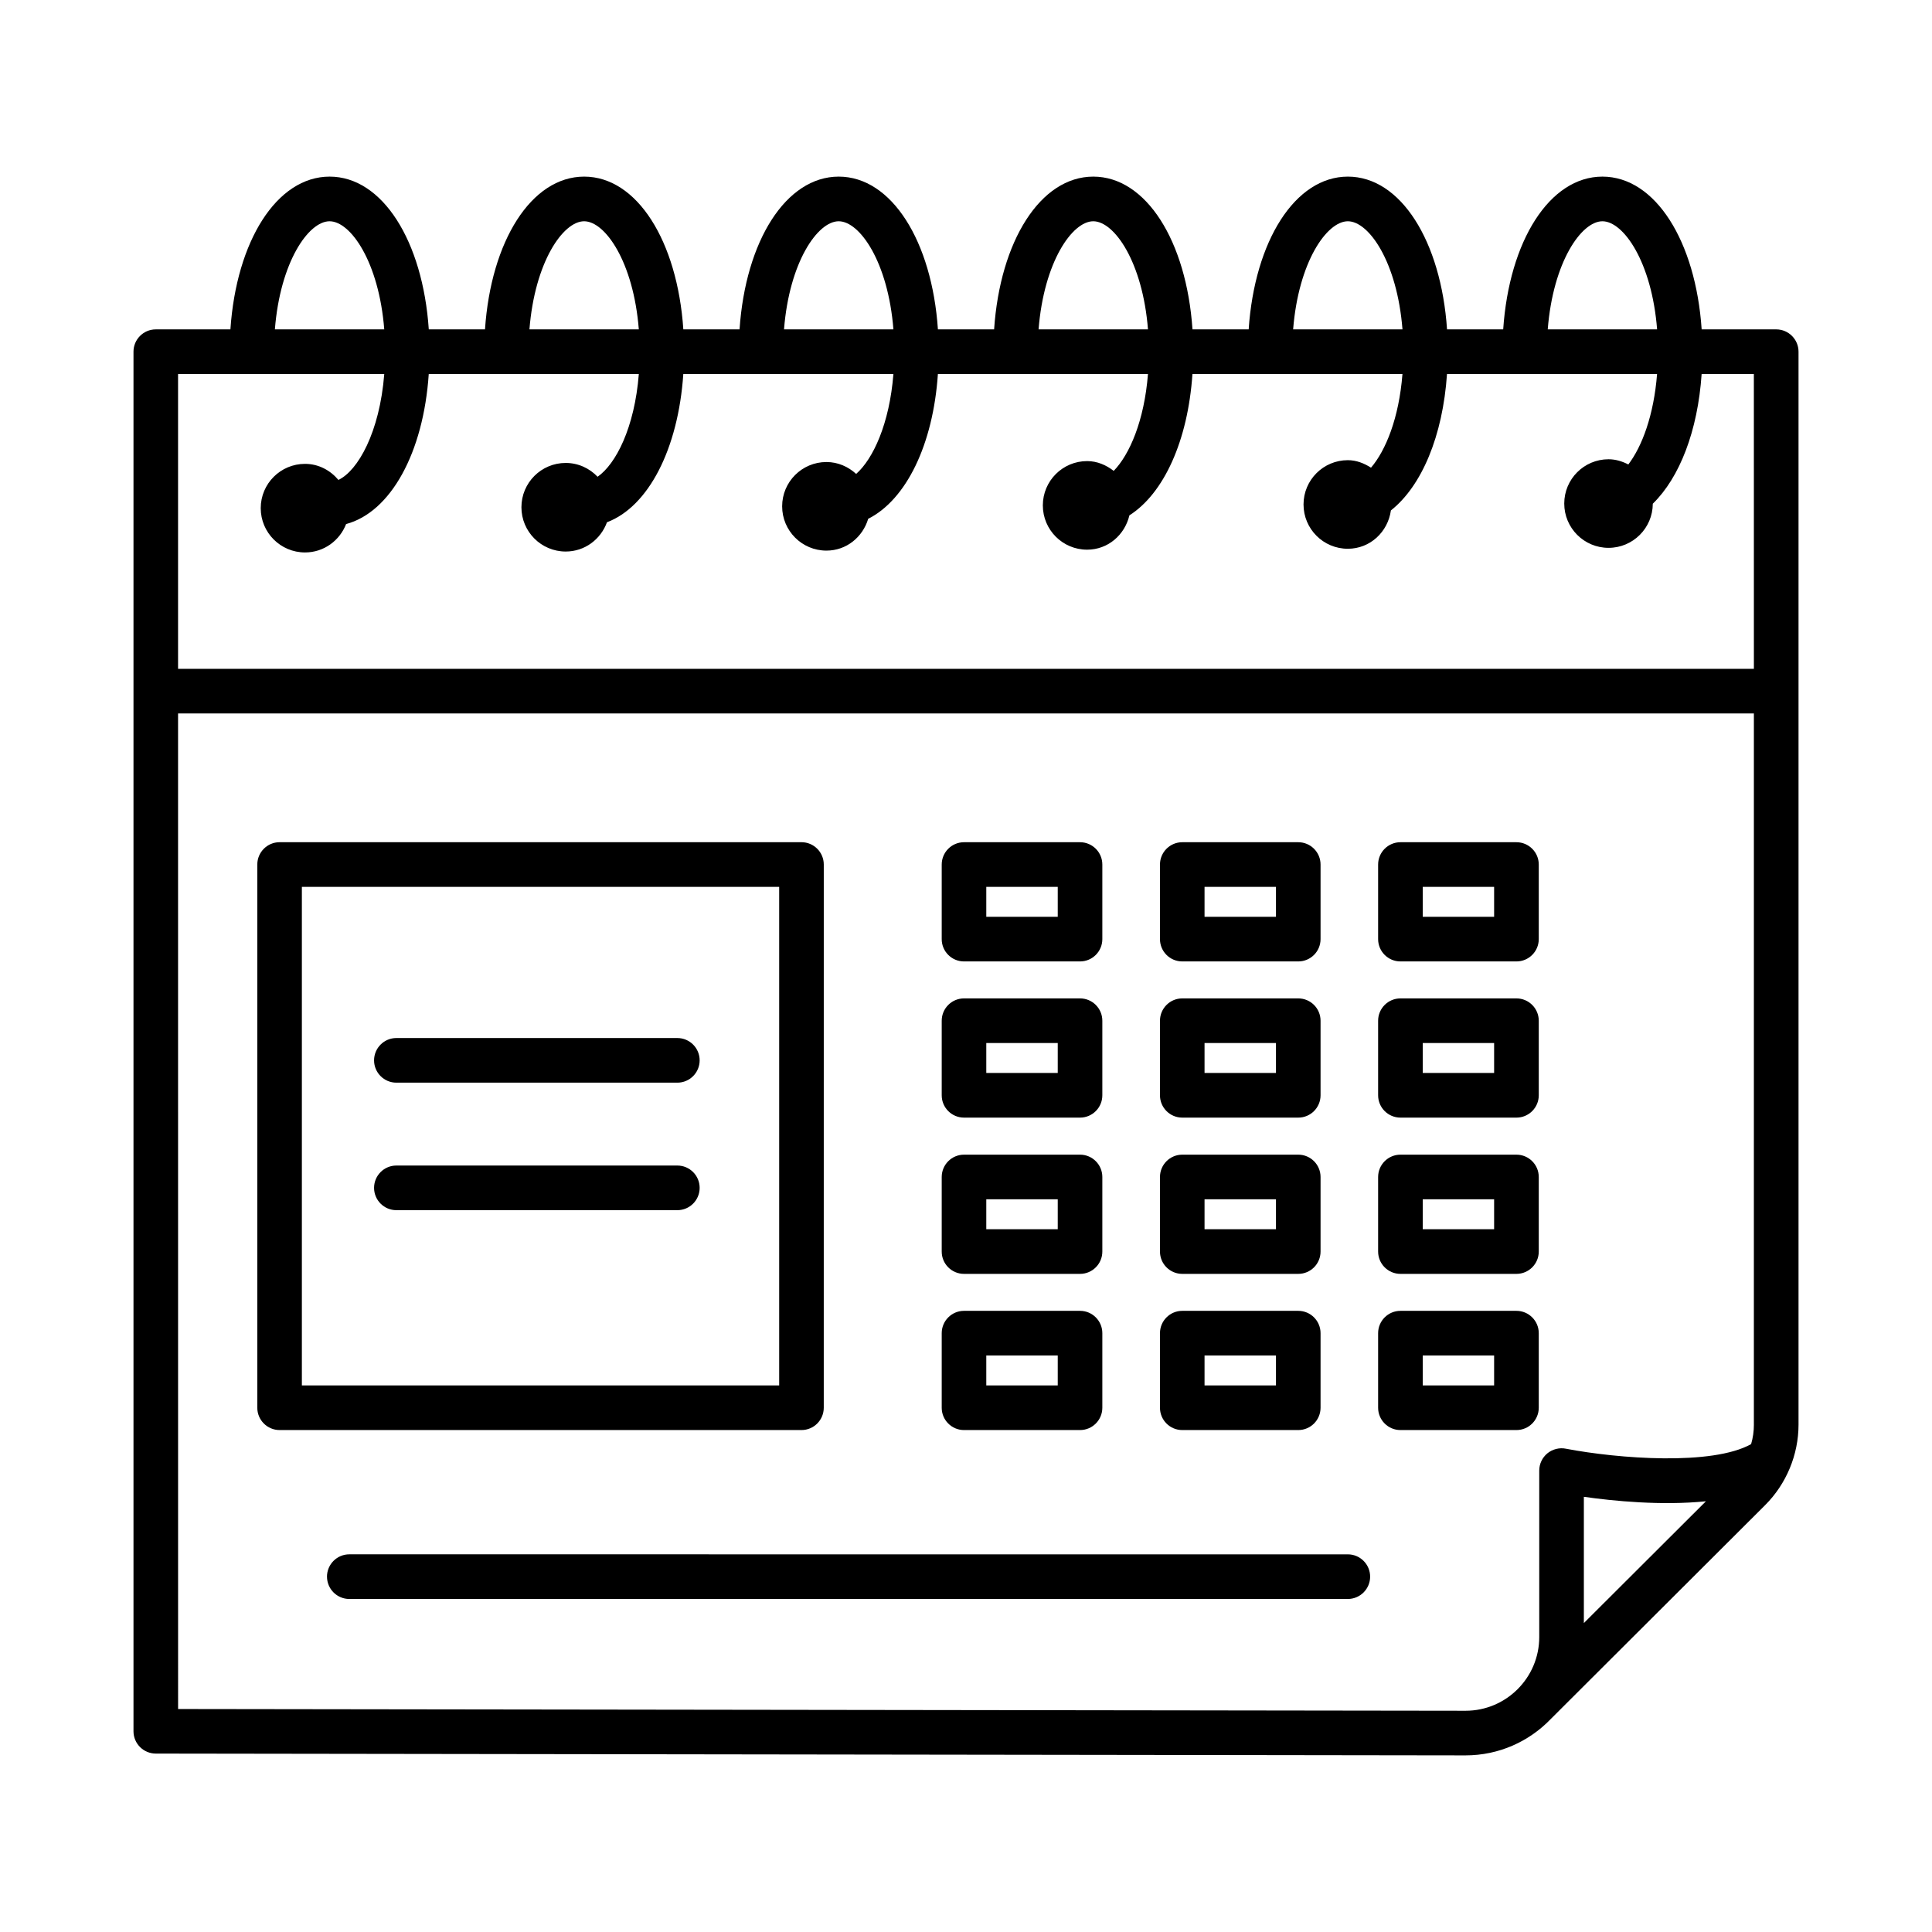 <?xml version="1.0" encoding="UTF-8"?>
<!-- Uploaded to: SVG Repo, www.svgrepo.com, Generator: SVG Repo Mixer Tools -->
<svg fill="#000000" width="800px" height="800px" version="1.1" viewBox="144 144 512 512" xmlns="http://www.w3.org/2000/svg">
 <g>
  <path d="m614.71 231.29h-19.754c-1.586-23.406-12.289-40.484-26.297-40.484-14.008 0-24.711 17.074-26.297 40.484h-14.883c-1.586-23.406-12.289-40.484-26.281-40.484-14 0-24.703 17.074-26.289 40.484h-14.891c-1.586-23.406-12.289-40.484-26.289-40.484s-24.695 17.074-26.281 40.484h-14.891c-1.586-23.406-12.289-40.484-26.289-40.484s-24.695 17.074-26.281 40.484h-14.898c-1.586-23.406-12.281-40.484-26.281-40.484s-24.695 17.074-26.281 40.484h-14.898c-1.586-23.406-12.281-40.484-26.281-40.484-14.008 0-24.703 17.074-26.289 40.484h-19.781c-3.262 0-5.906 2.656-5.906 5.914v365.6c0 3.262 2.641 5.902 5.902 5.914l347.1 0.477c8.859 0 16.867-3.691 22.562-9.609 0.043-0.043 0.086-0.086 0.129-0.129l56.715-56.586c5.613-5.598 8.844-13.359 8.844-21.309v-284.36c0-3.262-2.652-5.914-5.914-5.914zm-46.051-28.652c5.578 0 13.082 10.793 14.492 28.652h-28.984c1.41-17.863 8.914-28.652 14.492-28.652zm-67.465 0c5.578 0 13.066 10.793 14.477 28.652h-28.977c1.414-17.863 8.922-28.652 14.5-28.652zm-67.469 0c5.578 0 13.086 10.793 14.5 28.652h-28.992c1.41-17.863 8.914-28.652 14.492-28.652zm-67.461 0c5.578 0 13.086 10.793 14.5 28.652h-28.992c1.41-17.863 8.914-28.652 14.492-28.652zm-67.465 0c5.578 0 13.082 10.793 14.492 28.652h-28.984c1.414-17.863 8.914-28.652 14.492-28.652zm-67.461 0c5.578 0 13.082 10.793 14.492 28.652h-28.984c1.41-17.863 8.914-28.652 14.492-28.652zm332.4 371.49v-33.457c7.805 1.109 20.559 2.379 32.348 1.184zm45.059-52.559c0 1.746-0.246 3.477-0.734 5.137-10.285 5.758-35.176 3.883-49.125 1.211-1.629-0.332-3.508 0.113-4.875 1.242-1.355 1.125-2.148 2.797-2.148 4.559v44.117c0 10.777-8.758 19.535-19.52 19.535l-341.2-0.461-0.008-263.83h417.61l-0.004 188.49zm0-200.32h-417.61v-78.125h54.645c-1.223 15.457-6.988 25.621-12.148 28.062-2.152-2.547-5.254-4.258-8.852-4.258-6.484 0-11.738 5.254-11.738 11.738s5.258 11.738 11.738 11.738c4.988 0 9.188-3.137 10.887-7.523 11.816-3.16 20.488-18.875 21.902-39.758h55.672c-1.125 14.246-6.102 23.875-10.926 27.223-2.137-2.238-5.109-3.66-8.449-3.66-6.484 0-11.738 5.254-11.738 11.738 0 6.484 5.254 11.738 11.738 11.738 5.07 0 9.289-3.25 10.934-7.754 10.969-4.137 18.883-19.398 20.23-39.285h55.68c-1.047 13.207-5.394 22.52-9.875 26.473-2.09-1.914-4.816-3.152-7.875-3.152-6.484 0-11.738 5.254-11.738 11.738 0 6.481 5.254 11.738 11.738 11.738 5.309 0 9.617-3.59 11.066-8.426 10.039-5.055 17.199-19.59 18.473-38.375h55.672c-0.984 12.414-4.883 21.355-9.078 25.672-1.98-1.527-4.352-2.594-7.047-2.594-6.484 0-11.738 5.254-11.738 11.738s5.254 11.738 11.738 11.738c5.547 0 9.977-3.926 11.203-9.094 9.125-5.805 15.512-19.781 16.707-37.461h55.656c-0.922 11.688-4.426 20.254-8.332 24.824-1.816-1.148-3.84-1.988-6.148-1.988-6.484 0-11.738 5.254-11.738 11.738s5.254 11.738 11.738 11.738c5.922 0 10.617-4.457 11.418-10.156 8.145-6.438 13.75-19.695 14.867-36.156h55.672c-0.867 10.965-3.996 19.219-7.617 23.973-1.598-0.812-3.332-1.379-5.246-1.379-6.484 0-11.738 5.254-11.738 11.738s5.254 11.738 11.738 11.738c6.465 0 11.703-5.234 11.73-11.691 7.094-6.918 11.918-19.266 12.941-34.379h13.84z"/>
  <path d="m218.09 522.98h138.31c3.262 0 5.906-2.656 5.906-5.914l0.004-143.96c0-3.262-2.648-5.914-5.906-5.914h-138.31c-3.262 0-5.906 2.656-5.906 5.914v143.96c0 3.262 2.648 5.914 5.906 5.914zm5.91-143.95h126.49v132.12h-126.49z"/>
  <path d="m399.47 398.79h30.754c3.262 0 5.906-2.656 5.906-5.914v-19.766c0-3.262-2.648-5.914-5.906-5.914h-30.754c-3.262 0-5.906 2.656-5.906 5.914v19.766c-0.004 3.262 2.644 5.914 5.906 5.914zm5.906-19.762h18.938v7.934h-18.938z"/>
  <path d="m457.31 398.79h30.746c3.262 0 5.906-2.656 5.906-5.914v-19.766c0-3.262-2.648-5.914-5.906-5.914h-30.746c-3.262 0-5.906 2.656-5.906 5.914v19.766c-0.004 3.262 2.644 5.914 5.906 5.914zm5.906-19.762h18.93v7.934h-18.93z"/>
  <path d="m515.13 398.79h30.746c3.262 0 5.914-2.656 5.914-5.914v-19.766c0-3.262-2.656-5.914-5.914-5.914h-30.746c-3.262 0-5.914 2.656-5.914 5.914v19.766c0 3.262 2.652 5.914 5.914 5.914zm5.914-19.762h18.914v7.934h-18.914z"/>
  <path d="m399.47 440.18h30.754c3.262 0 5.906-2.656 5.906-5.914v-19.766c0-3.262-2.648-5.914-5.906-5.914h-30.754c-3.262 0-5.906 2.656-5.906 5.914v19.766c-0.004 3.258 2.644 5.914 5.906 5.914zm5.906-19.766h18.938v7.934h-18.938z"/>
  <path d="m457.31 440.18h30.746c3.262 0 5.906-2.656 5.906-5.914v-19.766c0-3.262-2.648-5.914-5.906-5.914h-30.746c-3.262 0-5.906 2.656-5.906 5.914v19.766c-0.004 3.258 2.644 5.914 5.906 5.914zm5.906-19.766h18.93v7.934h-18.93z"/>
  <path d="m515.13 440.18h30.746c3.262 0 5.914-2.656 5.914-5.914v-19.766c0-3.262-2.656-5.914-5.914-5.914h-30.746c-3.262 0-5.914 2.656-5.914 5.914v19.766c0 3.258 2.652 5.914 5.914 5.914zm5.914-19.766h18.914v7.934h-18.914z"/>
  <path d="m399.47 481.59h30.754c3.262 0 5.906-2.656 5.906-5.914v-19.766c0-3.262-2.648-5.914-5.906-5.914h-30.754c-3.262 0-5.906 2.656-5.906 5.914v19.766c-0.004 3.258 2.644 5.914 5.906 5.914zm5.906-19.766h18.938v7.934h-18.938z"/>
  <path d="m457.31 481.59h30.746c3.262 0 5.906-2.656 5.906-5.914v-19.766c0-3.262-2.648-5.914-5.906-5.914h-30.746c-3.262 0-5.906 2.656-5.906 5.914v19.766c-0.004 3.258 2.644 5.914 5.906 5.914zm5.906-19.766h18.93v7.934h-18.93z"/>
  <path d="m515.13 481.59h30.746c3.262 0 5.914-2.656 5.914-5.914v-19.766c0-3.262-2.656-5.914-5.914-5.914h-30.746c-3.262 0-5.914 2.656-5.914 5.914v19.766c0 3.258 2.652 5.914 5.914 5.914zm5.914-19.766h18.914v7.934h-18.914z"/>
  <path d="m399.47 522.98h30.754c3.262 0 5.906-2.656 5.906-5.914v-19.766c0-3.262-2.648-5.914-5.906-5.914h-30.754c-3.262 0-5.906 2.656-5.906 5.914v19.766c-0.004 3.262 2.644 5.914 5.906 5.914zm5.906-19.766h18.938v7.934h-18.938z"/>
  <path d="m457.31 522.98h30.746c3.262 0 5.906-2.656 5.906-5.914v-19.766c0-3.262-2.648-5.914-5.906-5.914h-30.746c-3.262 0-5.906 2.656-5.906 5.914v19.766c-0.004 3.262 2.644 5.914 5.906 5.914zm5.906-19.766h18.93v7.934h-18.93z"/>
  <path d="m515.13 522.98h30.746c3.262 0 5.914-2.656 5.914-5.914v-19.766c0-3.262-2.656-5.914-5.914-5.914h-30.746c-3.262 0-5.914 2.656-5.914 5.914v19.766c0 3.262 2.652 5.914 5.914 5.914zm5.914-19.766h18.914v7.934h-18.914z"/>
  <path d="m323.51 419.09h-74.473c-3.262 0-5.906 2.656-5.906 5.914 0 3.262 2.648 5.914 5.906 5.914h74.473c3.262 0 5.906-2.656 5.906-5.914s-2.644-5.914-5.906-5.914z"/>
  <path d="m323.51 452.88h-74.473c-3.262 0-5.906 2.656-5.906 5.914 0 3.262 2.648 5.914 5.906 5.914h74.473c3.262 0 5.906-2.656 5.906-5.914 0-3.258-2.644-5.914-5.906-5.914z"/>
  <path d="m230.66 561.83c0 3.262 2.648 5.914 5.906 5.914h264.62c3.262 0 5.914-2.656 5.914-5.914 0-3.262-2.656-5.914-5.914-5.914l-264.62-0.004c-3.262 0-5.91 2.656-5.91 5.918z"/>
 </g>
</svg>